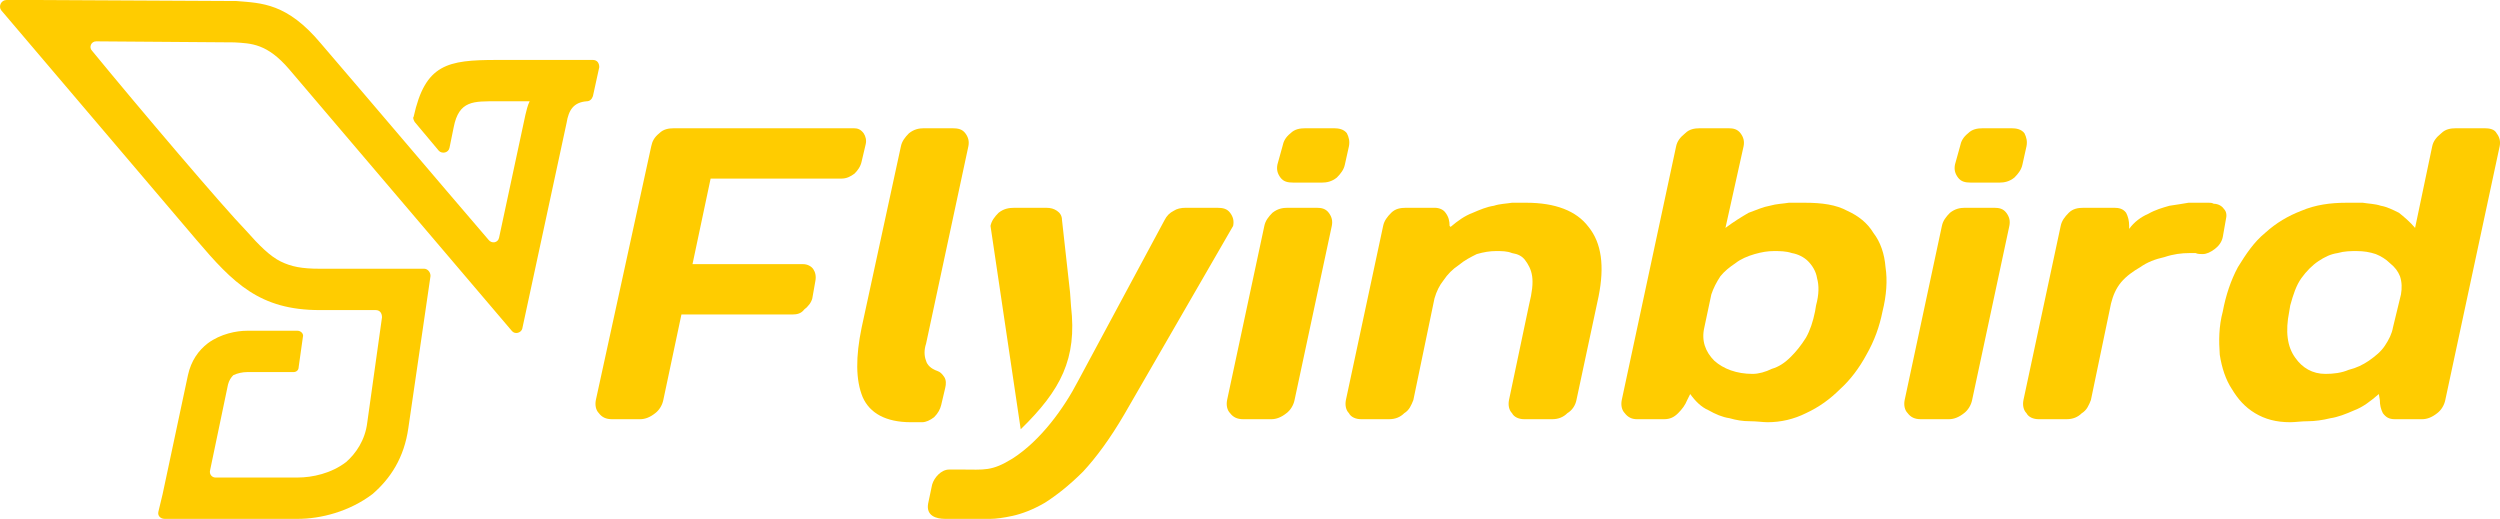 <svg width="371" height="77" viewBox="0 0 371 77" fill="none" xmlns="http://www.w3.org/2000/svg">
<path d="M98.434 59.37C98.285 60.117 97.837 60.864 97.239 61.313C96.492 61.91 95.745 62.209 94.998 62.209H90.815C89.918 62.209 89.321 61.91 88.872 61.313C88.424 60.864 88.275 60.117 88.424 59.37L96.641 21.721C96.791 20.974 97.09 20.376 97.837 19.778C98.434 19.181 99.181 19.031 100.078 19.031H126.672C127.269 19.031 127.718 19.181 128.166 19.778C128.465 20.227 128.614 20.824 128.465 21.422L127.867 23.962C127.718 24.709 127.269 25.306 126.821 25.754C126.224 26.203 125.626 26.502 124.879 26.502H105.456L102.767 39.201H119.202C119.799 39.201 120.397 39.5 120.696 39.948C120.994 40.396 121.144 40.994 120.994 41.741L120.546 44.281C120.397 44.878 119.949 45.476 119.351 45.924C118.903 46.522 118.305 46.671 117.558 46.671H101.124L98.434 59.37Z" fill="#FFCC00"/>
<path d="M135.188 62.657C131.453 62.657 129.062 61.313 128.017 58.922C126.971 56.382 126.971 52.946 127.867 48.613L133.694 21.721C133.843 20.974 134.292 20.376 134.889 19.778C135.636 19.181 136.383 19.031 137.13 19.031H141.314C142.21 19.031 142.808 19.181 143.256 19.778C143.704 20.376 143.853 20.974 143.704 21.721L137.429 51.004C137.13 51.9 137.13 52.797 137.429 53.544C137.578 54.141 138.176 54.739 139.072 55.038C139.521 55.187 139.819 55.486 140.118 55.934C140.417 56.382 140.417 56.98 140.268 57.578L139.67 60.117C139.521 60.715 139.222 61.313 138.624 61.91C138.027 62.358 137.429 62.657 136.831 62.657H135.188Z" fill="#FFCC00"/>
<path d="M151.473 63.703L146.991 33.523C147.14 32.776 147.588 32.179 148.186 31.581C148.933 30.983 149.68 30.834 150.576 30.834H155.208C155.955 30.834 156.403 30.983 156.851 31.282C157.3 31.581 157.598 32.029 157.598 32.627L158.794 43.384L158.943 45.476C159.84 53.245 157.449 57.876 151.473 63.703Z" fill="#FFCC00"/>
<path d="M150.278 68.036C154.462 65.346 157.898 60.566 159.99 56.532L172.839 32.627C173.137 32.029 173.586 31.581 174.183 31.282C174.631 30.983 175.229 30.834 175.976 30.834H180.608C181.504 30.834 182.102 30.983 182.55 31.581C182.998 32.179 183.147 32.776 182.998 33.523L166.862 61.462C164.771 65.048 162.679 67.886 160.737 69.978C158.645 72.07 156.703 73.564 155.059 74.609C153.267 75.655 151.623 76.253 150.278 76.552C148.934 76.85 147.739 77 146.992 77C146.394 77 142.061 77 140.268 77C138.924 77 137.43 76.552 137.729 74.759L138.326 71.92C138.625 70.874 139.671 69.679 140.866 69.679H142.659C146.095 69.679 147.141 69.978 150.278 68.036Z" fill="#FFCC00"/>
<path d="M199.581 24.41C199.432 25.157 198.984 25.754 198.386 26.352C197.639 26.95 196.892 27.099 196.145 27.099H191.962C191.065 27.099 190.468 26.95 190.019 26.352C189.571 25.754 189.422 25.157 189.571 24.41L190.318 21.721C190.468 20.974 190.766 20.376 191.513 19.778C192.111 19.181 192.858 19.031 193.754 19.031H197.938C198.685 19.031 199.432 19.181 199.88 19.778C200.179 20.376 200.328 20.974 200.179 21.721L199.581 24.41ZM192.111 59.37C191.962 60.117 191.513 60.864 190.916 61.313C190.169 61.91 189.422 62.209 188.675 62.209H184.491C183.595 62.209 182.997 61.91 182.549 61.313C182.101 60.864 181.952 60.117 182.101 59.37L187.629 33.523C187.778 32.776 188.227 32.179 188.824 31.581C189.571 30.984 190.318 30.834 191.065 30.834H195.398C196.145 30.834 196.743 30.984 197.191 31.581C197.639 32.179 197.788 32.776 197.639 33.523L192.111 59.37Z" fill="#FFCC00"/>
<path d="M233.944 59.37C233.795 60.117 233.347 60.864 232.6 61.312C232.002 61.91 231.255 62.208 230.359 62.208H226.175C225.428 62.208 224.681 61.91 224.383 61.312C223.934 60.864 223.785 60.117 223.934 59.37L226.922 45.176C227.371 43.383 227.52 42.039 227.371 40.993C227.221 39.947 226.773 39.2 226.325 38.602C225.877 38.005 225.279 37.706 224.383 37.557C223.636 37.258 222.889 37.258 221.992 37.258C221.096 37.258 220.199 37.407 219.153 37.706C218.257 38.154 217.361 38.602 216.464 39.349C215.568 39.947 214.821 40.694 214.223 41.591C213.625 42.338 213.177 43.234 212.878 44.28L209.741 59.37C209.442 60.117 209.143 60.864 208.396 61.312C207.799 61.91 207.052 62.208 206.155 62.208H201.972C201.225 62.208 200.478 61.91 200.179 61.312C199.731 60.864 199.581 60.117 199.731 59.37L205.259 33.523C205.408 32.776 205.856 32.178 206.454 31.581C207.052 30.983 207.799 30.833 208.695 30.833H212.878C213.625 30.833 214.223 31.132 214.522 31.581C214.97 32.178 215.119 32.776 215.119 33.523L215.269 33.672C216.315 32.776 217.361 32.029 218.556 31.581C219.602 31.132 220.647 30.684 221.693 30.535C222.59 30.236 223.486 30.236 224.383 30.086C225.279 30.086 225.877 30.086 226.474 30.086C230.807 30.086 233.944 31.282 235.737 33.672C237.68 36.063 238.128 39.499 237.231 43.981L233.944 59.37Z" fill="#FFCC00"/>
<path d="M269.502 45.326C269.951 43.683 269.951 42.338 269.652 41.292C269.502 40.247 268.905 39.35 268.307 38.753C267.71 38.155 266.813 37.707 265.917 37.557C265.02 37.259 264.124 37.259 263.227 37.259C262.331 37.259 261.435 37.408 260.389 37.707C259.343 38.006 258.297 38.454 257.55 39.051C256.654 39.649 255.907 40.247 255.309 40.994C254.711 41.89 254.263 42.787 253.964 43.683L252.919 48.613C252.47 50.556 253.068 52.199 254.413 53.544C255.757 54.739 257.699 55.486 260.09 55.486C260.986 55.486 262.032 55.187 262.929 54.739C263.974 54.44 264.871 53.843 265.767 52.946C266.514 52.199 267.261 51.303 268.008 50.107C268.606 49.062 269.054 47.717 269.353 46.223L269.502 45.326ZM250.379 59.37C250.08 60.117 249.632 60.715 249.034 61.313C248.436 61.91 247.839 62.209 246.942 62.209H242.908C242.161 62.209 241.564 61.91 241.116 61.313C240.667 60.864 240.518 60.117 240.667 59.37L248.735 21.721C248.885 20.974 249.333 20.376 250.08 19.778C250.677 19.181 251.424 19.031 252.321 19.031H256.504C257.251 19.031 257.849 19.181 258.297 19.778C258.745 20.376 258.895 20.974 258.745 21.721L256.056 33.822C257.251 32.926 258.446 32.179 259.492 31.581C260.688 31.133 261.733 30.685 262.63 30.535C263.676 30.237 264.572 30.237 265.468 30.087C266.365 30.087 267.112 30.087 267.859 30.087C270.399 30.087 272.49 30.386 274.134 31.282C275.777 32.029 277.122 33.075 278.018 34.569C279.064 35.914 279.662 37.707 279.811 39.649C280.11 41.591 279.961 43.832 279.363 46.223C278.915 48.464 278.168 50.556 276.973 52.647C275.927 54.59 274.582 56.382 273.088 57.727C271.594 59.221 269.951 60.416 268.008 61.313C266.216 62.209 264.273 62.657 262.331 62.657C261.584 62.657 260.688 62.508 259.642 62.508C258.596 62.508 257.699 62.358 256.654 62.06C255.608 61.91 254.562 61.462 253.516 60.864C252.47 60.416 251.574 59.52 250.827 58.474L250.379 59.37Z" fill="#FFCC00"/>
<path d="M300.131 24.41C299.982 25.157 299.533 25.754 298.936 26.352C298.189 26.95 297.442 27.099 296.695 27.099H292.511C291.615 27.099 291.017 26.95 290.569 26.352C290.121 25.754 289.972 25.157 290.121 24.41L290.868 21.721C291.017 20.974 291.316 20.376 292.063 19.778C292.661 19.181 293.408 19.031 294.304 19.031H298.488C299.235 19.031 299.982 19.181 300.43 19.778C300.729 20.376 300.878 20.974 300.729 21.721L300.131 24.41ZM292.661 59.37C292.511 60.117 292.063 60.864 291.466 61.313C290.719 61.91 289.972 62.209 289.225 62.209H285.041C284.145 62.209 283.547 61.91 283.099 61.313C282.651 60.864 282.501 60.117 282.651 59.37L288.179 33.523C288.328 32.776 288.776 32.179 289.374 31.581C290.121 30.984 290.868 30.834 291.615 30.834H295.948C296.695 30.834 297.292 30.984 297.741 31.581C298.189 32.179 298.338 32.776 298.189 33.523L292.661 59.37Z" fill="#FFCC00"/>
<path d="M326.874 37.706C326.575 37.706 326.127 37.706 325.828 37.557C325.529 37.557 325.23 37.557 324.931 37.557C323.736 37.557 322.541 37.706 321.196 38.154C319.852 38.453 318.656 38.901 317.611 39.648C316.565 40.246 315.519 40.993 314.772 41.889C314.025 42.786 313.577 43.832 313.278 45.027L310.29 59.37C309.991 60.117 309.692 60.864 308.945 61.312C308.347 61.91 307.6 62.208 306.704 62.208H302.521C301.774 62.208 301.027 61.91 300.728 61.312C300.28 60.864 300.13 60.117 300.28 59.37L305.808 33.523C305.957 32.776 306.405 32.178 307.003 31.581C307.6 30.983 308.347 30.833 309.244 30.833H313.726C314.473 30.833 315.071 30.983 315.519 31.581C315.818 32.178 315.967 32.776 315.967 33.523V33.971C316.714 32.925 317.76 32.178 318.806 31.73C319.852 31.132 320.897 30.833 321.943 30.535C322.989 30.385 323.886 30.236 324.782 30.086C325.678 30.086 326.425 30.086 327.023 30.086C327.322 30.086 327.471 30.086 327.77 30.086C328.069 30.086 328.218 30.086 328.517 30.236C329.115 30.236 329.712 30.535 330.011 30.983C330.459 31.431 330.459 32.029 330.31 32.626L329.862 35.166C329.712 35.913 329.264 36.511 328.666 36.959C328.069 37.407 327.471 37.706 326.874 37.706Z" fill="#FFCC00"/>
<path d="M339.722 46.223C339.125 49.211 339.424 51.452 340.619 53.096C341.665 54.59 343.159 55.486 345.101 55.486C346.296 55.486 347.492 55.337 348.537 54.888C349.733 54.59 350.629 54.141 351.525 53.544C352.571 52.797 353.318 52.199 353.916 51.303C354.514 50.406 354.962 49.51 355.111 48.613L356.306 43.683C356.456 42.787 356.456 41.89 356.157 40.994C355.858 40.247 355.41 39.649 354.663 39.051C354.065 38.454 353.318 38.006 352.571 37.707C351.675 37.408 350.778 37.259 349.733 37.259C348.836 37.259 347.94 37.259 346.894 37.557C345.848 37.707 344.952 38.155 344.055 38.753C343.159 39.35 342.262 40.247 341.515 41.292C340.768 42.338 340.32 43.683 339.872 45.326L339.722 46.223ZM353.019 58.474C351.824 59.52 350.629 60.416 349.434 60.864C348.089 61.462 346.894 61.91 345.848 62.06C344.653 62.358 343.458 62.508 342.561 62.508C341.515 62.508 340.619 62.657 339.872 62.657C337.78 62.657 336.137 62.209 334.643 61.313C333.149 60.416 332.103 59.221 331.206 57.727C330.31 56.382 329.712 54.59 329.414 52.647C329.264 50.556 329.264 48.464 329.862 46.223C330.31 43.832 331.057 41.591 332.103 39.649C333.298 37.707 334.493 35.914 336.137 34.569C337.78 33.075 339.573 32.029 341.515 31.282C343.607 30.386 345.848 30.087 348.239 30.087C348.986 30.087 349.882 30.087 350.629 30.087C351.525 30.237 352.422 30.237 353.318 30.535C354.215 30.685 355.111 31.133 356.008 31.581C356.755 32.179 357.651 32.926 358.398 33.822L360.938 21.721C361.087 20.974 361.536 20.376 362.283 19.778C362.88 19.181 363.627 19.031 364.524 19.031H368.707C369.454 19.031 370.201 19.181 370.5 19.778C370.948 20.376 371.097 20.974 370.948 21.721L362.88 59.37C362.731 60.117 362.283 60.864 361.685 61.313C360.938 61.91 360.191 62.209 359.444 62.209H355.41C354.514 62.209 354.065 61.91 353.617 61.313C353.318 60.715 353.169 60.117 353.169 59.37L353.019 58.474Z" fill="#FFCC00"/>
<path fill-rule="evenodd" clip-rule="evenodd" d="M44.324 54.452C44.324 54.912 44.011 55.219 43.541 55.219H36.655C36.029 55.219 35.246 55.373 34.62 55.679C34.307 55.986 33.994 56.446 33.837 57.06L31.177 69.791C31.02 70.404 31.49 70.865 31.959 70.865H44.167C46.358 70.865 49.176 70.251 51.367 68.564C52.775 67.337 54.184 65.343 54.497 62.735L56.688 47.09C56.688 46.476 56.375 46.016 55.749 46.016H47.454C38.533 46.016 34.62 42.028 29.142 35.586L0.187 1.534C-0.282 0.92 0.187 0 0.97 0H5.509L35.09 0.153C38.846 0.46 42.602 0.46 47.61 6.442C55.906 16.106 64.201 25.922 72.496 35.586C72.965 36.199 73.904 36.046 74.061 35.279L77.974 17.026C78.13 16.412 78.287 15.645 78.6 15.032C76.878 15.032 75.47 15.032 73.748 15.032C70.305 15.032 68.114 14.879 67.331 18.866L66.705 21.934C66.548 22.701 65.609 22.855 65.14 22.394L61.54 18.1C61.383 17.793 61.227 17.486 61.383 17.333C63.105 9.51 66.392 8.896 73.748 8.896C74.218 8.896 73.122 8.896 75 8.896H87.99C88.617 8.896 88.93 9.357 88.93 9.97L87.99 14.265C87.834 14.725 87.521 15.032 87.051 15.032C85.173 15.185 84.391 16.259 84.078 18.253L77.504 48.777C77.348 49.39 76.409 49.697 75.939 49.084L42.915 10.277C39.628 6.442 37.281 6.442 34.776 6.289L14.273 6.135C13.491 6.135 13.178 7.056 13.647 7.516C20.69 16.106 33.211 30.831 36.498 34.205C38.533 36.506 40.098 38.04 41.663 38.807C43.228 39.574 44.793 39.88 47.454 39.88H60.444H62.949C63.418 39.88 63.888 40.341 63.888 40.954L60.601 63.502C59.975 67.95 57.94 71.018 55.279 73.319C51.836 75.926 47.61 77 44.167 77H27.107H24.447C23.821 77 23.351 76.54 23.508 75.926L24.134 73.319L27.89 55.679C28.36 53.532 29.455 51.998 30.864 50.924C32.742 49.544 35.09 49.084 36.655 49.084H44.167C44.637 49.084 45.106 49.544 44.95 50.004L44.324 54.452Z" fill="#FFCC00"/>
</svg>
